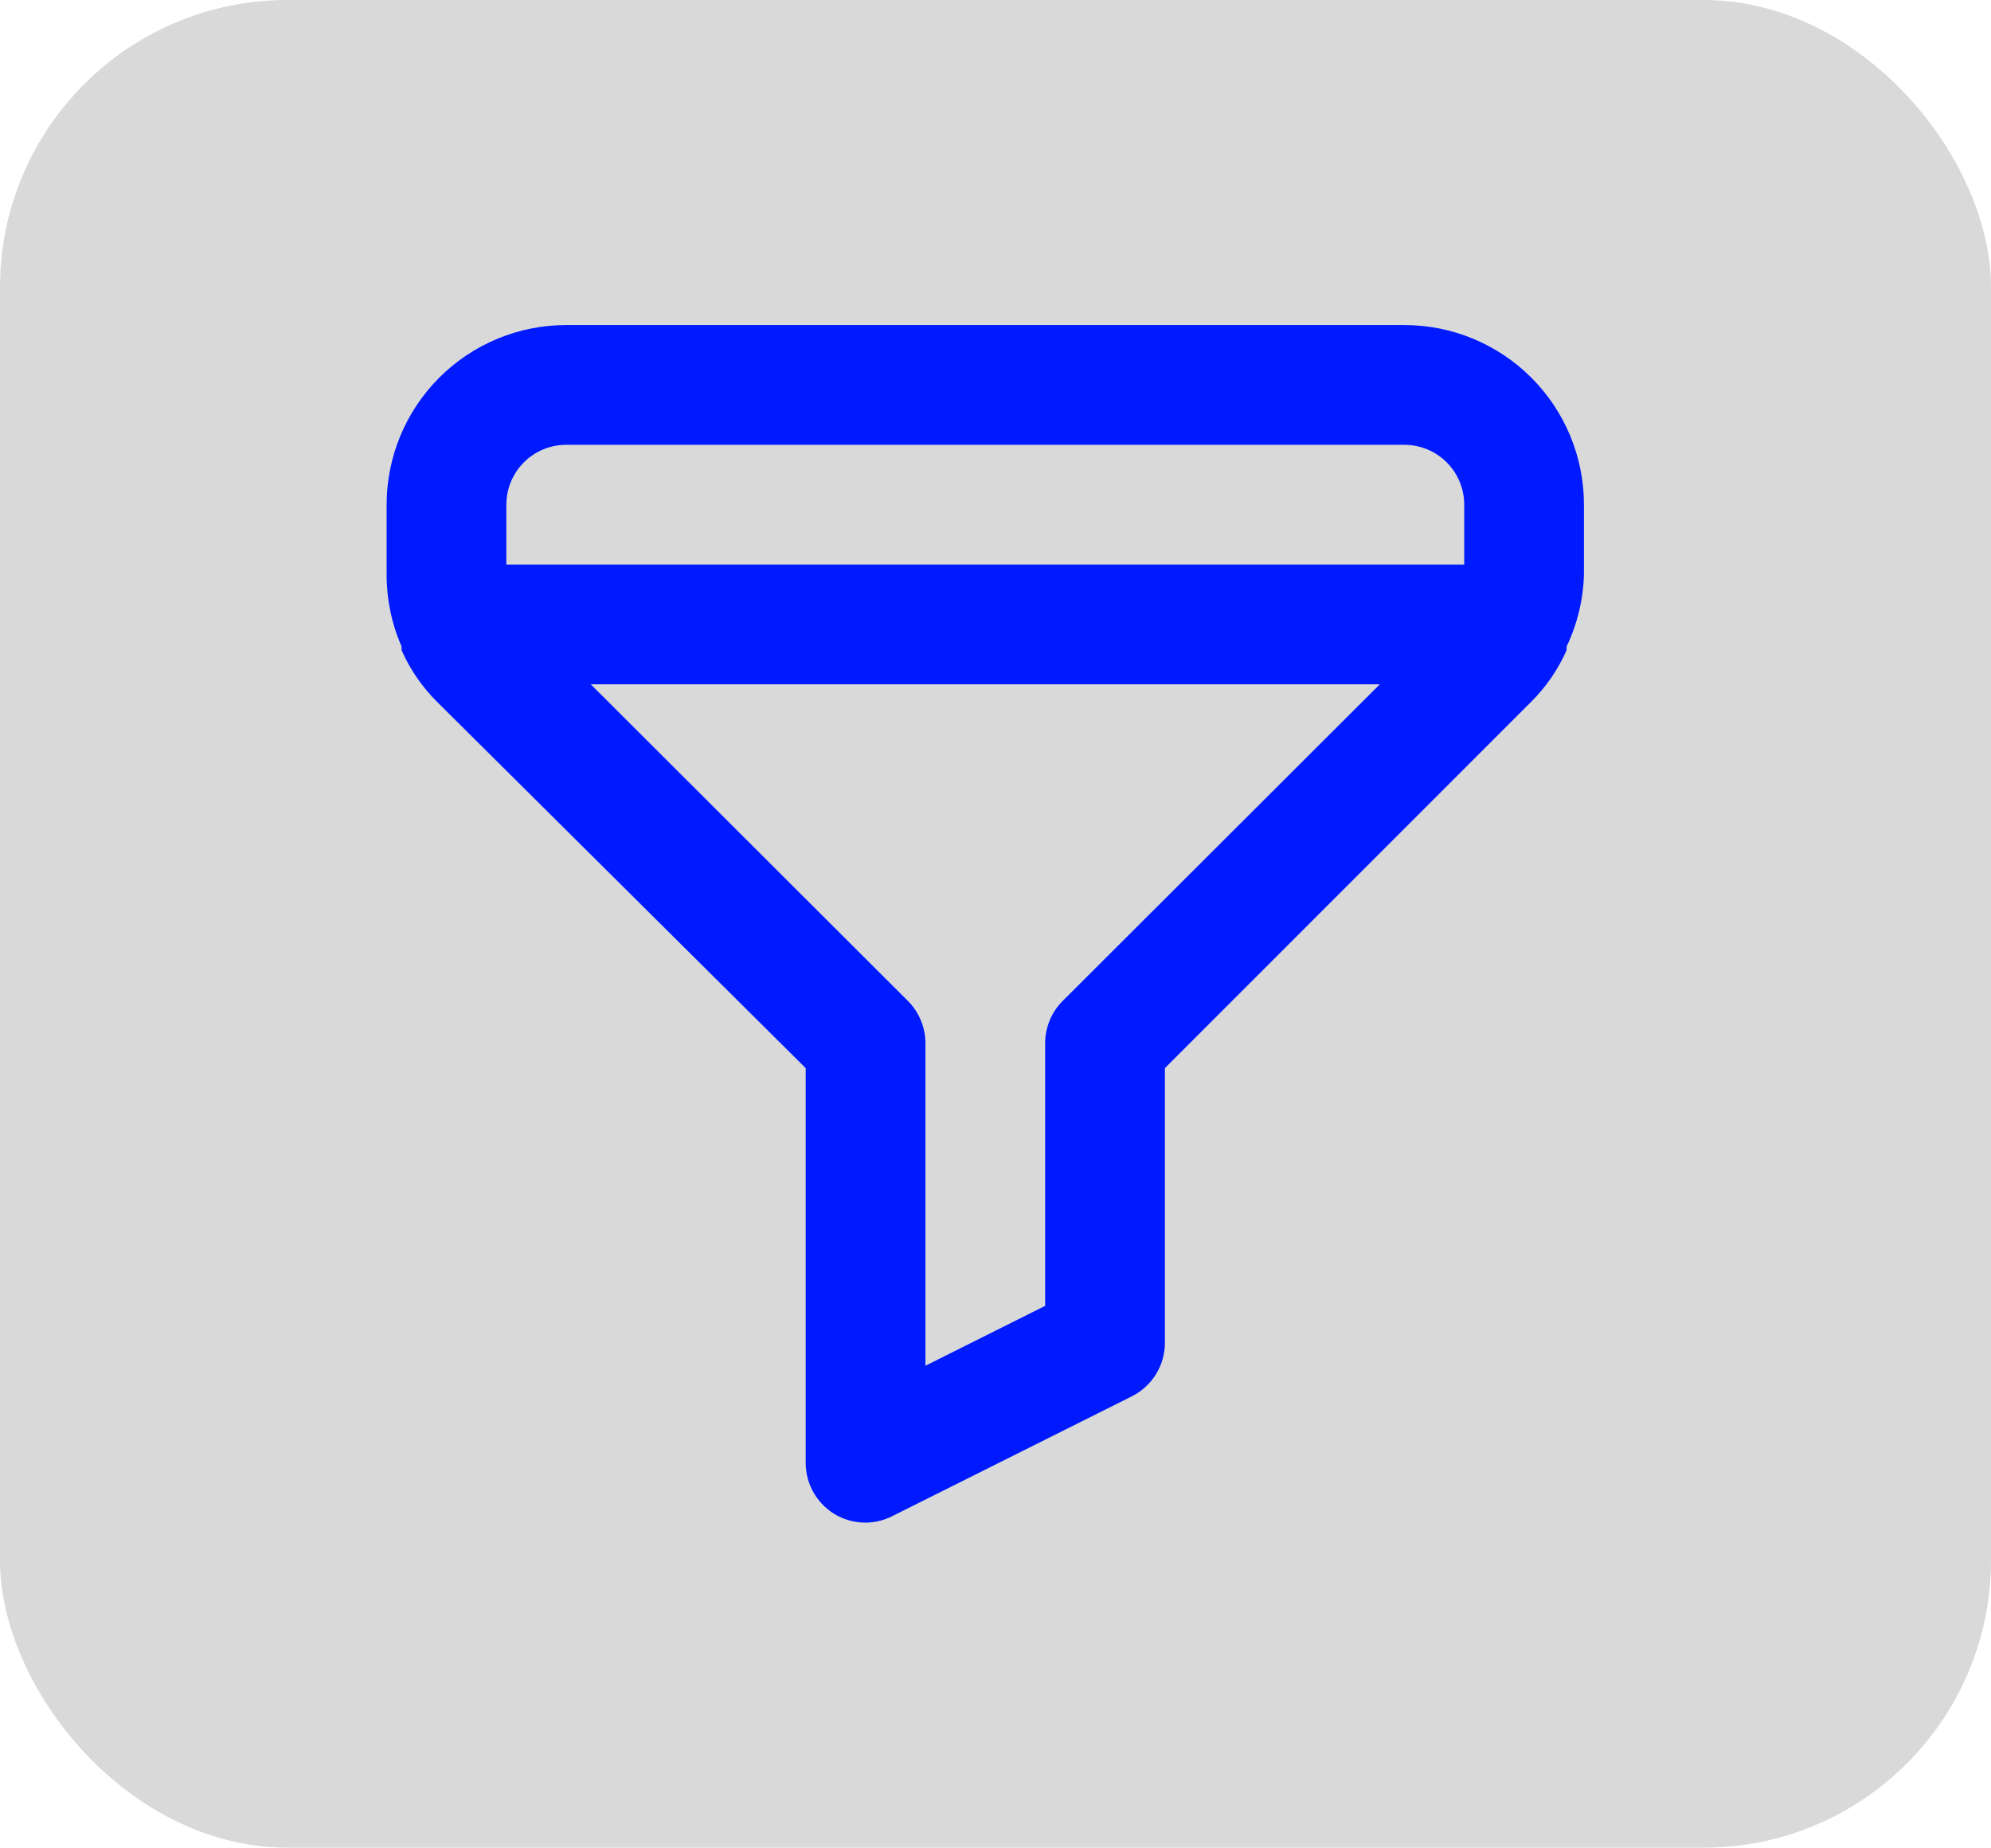 <?xml version="1.0" encoding="UTF-8"?> <svg xmlns="http://www.w3.org/2000/svg" width="97" height="90" viewBox="0 0 97 90" fill="none"><rect width="97" height="90" rx="14" fill="#D9D9D9"></rect><path d="M68.419 15.833H27.586C25.265 15.833 23.04 16.755 21.399 18.396C19.758 20.037 18.836 22.263 18.836 24.583V27.996C18.835 29.2 19.084 30.392 19.565 31.496V31.671C19.977 32.607 20.561 33.458 21.286 34.179L39.253 52.029V71.25C39.252 71.746 39.377 72.233 39.617 72.667C39.857 73.101 40.203 73.466 40.623 73.729C41.088 74.017 41.623 74.168 42.169 74.167C42.626 74.164 43.075 74.054 43.482 73.846L55.148 68.013C55.629 67.77 56.034 67.399 56.317 66.941C56.6 66.483 56.751 65.955 56.753 65.417V52.029L74.603 34.179C75.328 33.458 75.911 32.607 76.323 31.671V31.496C76.845 30.4 77.133 29.209 77.169 27.996V24.583C77.169 22.263 76.247 20.037 74.606 18.396C72.966 16.755 70.74 15.833 68.419 15.833ZM51.765 48.763C51.495 49.035 51.281 49.358 51.136 49.714C50.991 50.069 50.917 50.45 50.919 50.833V63.608L45.086 66.525V50.833C45.088 50.45 45.015 50.069 44.869 49.714C44.724 49.358 44.51 49.035 44.24 48.763L28.782 33.333H67.223L51.765 48.763ZM71.336 27.5H24.669V24.583C24.669 23.81 24.977 23.068 25.523 22.521C26.07 21.974 26.812 21.667 27.586 21.667H68.419C69.193 21.667 69.935 21.974 70.482 22.521C71.029 23.068 71.336 23.81 71.336 24.583V27.5Z" fill="#001AFF"></path></svg> 